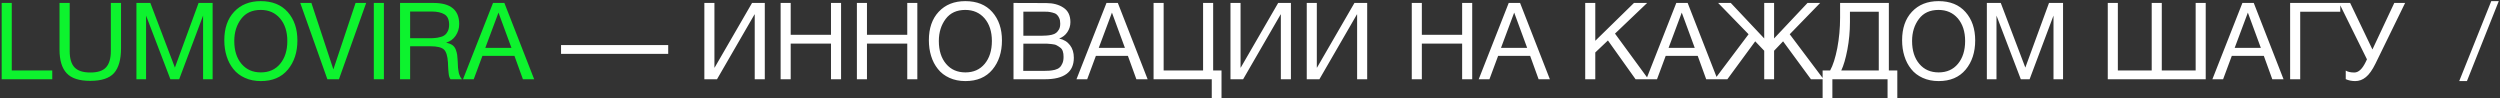 <?xml version="1.0" encoding="UTF-8"?> <svg xmlns="http://www.w3.org/2000/svg" width="1451" height="57" viewBox="0 0 1451 57" fill="none"><rect x="0" y="0" width="1451" height="57" fill="#333333" stroke="none"/><path fill-rule="evenodd" clip-rule="evenodd" d="M575.939 7.001C572.207 2.772 566.982 0.657 560.265 0.657C553.796 0.657 548.696 2.71 544.839 6.815C540.983 10.92 539.117 16.456 539.117 23.36C539.117 26.656 539.553 29.704 540.423 32.503C541.294 35.364 542.6 37.852 544.342 40.029C546.083 42.268 548.323 43.947 551.059 45.191C553.796 46.435 556.844 47.057 560.327 47.057C567.044 47.057 572.269 44.88 576.001 40.402C579.671 35.986 581.536 30.326 581.536 23.484C581.536 16.704 579.671 11.231 575.939 7.001ZM548.882 10.982C551.495 7.499 555.289 5.758 560.265 5.758C564.93 5.758 568.661 7.437 571.46 10.671C574.259 13.968 575.69 18.322 575.69 23.795C575.69 29.331 574.259 33.747 571.523 37.043C568.724 40.402 564.992 42.019 560.327 42.019C555.662 42.019 551.93 40.402 549.131 37.105C546.332 33.809 544.902 29.393 544.902 23.795C544.902 18.695 546.27 14.465 548.882 10.982ZM1140.8 7.001C1137.07 2.772 1131.85 0.657 1125.13 0.657C1118.66 0.657 1113.56 2.71 1109.7 6.815C1105.85 10.92 1103.98 16.456 1103.98 23.36C1103.98 26.656 1104.42 29.704 1105.29 32.503C1106.16 35.364 1107.47 37.852 1109.21 40.029C1110.95 42.268 1113.19 43.947 1115.92 45.191C1118.66 46.435 1121.71 47.057 1125.19 47.057C1131.91 47.057 1137.13 44.88 1140.87 40.402C1144.54 35.986 1146.4 30.326 1146.4 23.484C1146.4 16.704 1144.54 11.231 1140.8 7.001ZM1113.75 10.982C1116.36 7.499 1120.15 5.758 1125.13 5.758C1129.79 5.758 1133.53 7.437 1136.33 10.671C1139.12 13.968 1140.56 18.322 1140.56 23.795C1140.56 29.331 1139.12 33.747 1136.39 37.043C1133.59 40.402 1129.86 42.019 1125.19 42.019C1120.53 42.019 1116.8 40.402 1114 37.105C1111.2 33.809 1109.77 29.393 1109.77 23.795C1109.77 18.695 1111.14 14.465 1113.75 10.982ZM1450.29 0.657L1431.81 47.057H1427.33L1445.93 0.657H1450.29ZM1373.78 34.431L1358.3 3.114V6.815H1335.04V46H1329.19V1.715H1357.61H1358.3H1364.02L1376.96 28.709L1389.64 1.715H1395.93L1378.7 36.981C1376.89 40.651 1375.03 43.263 1373.16 44.756C1371.3 46.311 1369.18 47.057 1366.94 47.057C1364.95 47.057 1363.08 46.684 1361.47 45.938V40.962C1362.65 41.708 1364.33 42.082 1366.44 42.082C1368.87 42.082 1371.05 40.091 1373.04 35.986L1373.78 34.431ZM1308.08 1.715L1325.37 46H1318.84L1313.93 32.441H1295.33L1290.29 46H1284.07L1301.49 1.715H1308.08ZM1312.19 27.776L1304.66 7.313L1297.01 27.776H1312.19ZM1223.35 1.715V46H1280.2V1.715H1274.36V40.9H1254.7V1.715H1248.85V40.9H1229.2V1.715H1223.35ZM1153.17 1.715H1161.25L1175.5 39.221L1189.24 1.715H1197.39V46H1191.85V9.054L1177.98 46H1172.88L1158.76 9.054V46H1153.17V1.715ZM1101.2 57.009H1095.54V46H1063.51V57.009H1057.85V46H1051.07L1034.9 23.982L1029.68 29.455V46H1023.95V29.455L1018.73 23.982L1002.56 46H996.807H995.218H990.277L985.363 32.441H966.766L961.728 46H956.753H955.508H949.289L933.242 23.484L925.902 30.451V46H920.056V1.715H925.902V23.671L948.356 1.715H956.006L937.347 19.504L955.943 44.894L972.923 1.715H979.516L996.264 44.609L1014.87 19.877L997.208 1.715H1004.55L1023.95 22.302V1.715H1029.68V22.302L1049.08 1.715H1056.42L1038.76 19.877L1057.85 45.256V40.9H1062.21C1063.88 37.914 1065.25 33.56 1066.37 27.9C1067.43 22.24 1067.99 16.394 1067.99 10.298V1.715H1096.29V40.9H1101.2V57.009ZM1090.44 40.9V6.815H1073.71V12.848C1073.71 18.197 1073.21 23.547 1072.22 28.771C1071.22 33.996 1070.04 38.039 1068.67 40.9H1090.44ZM983.621 27.776L976.095 7.313L968.445 27.776H983.621ZM882.254 1.715L899.545 46H893.014L888.1 32.441H869.503L864.465 46H858.245L875.661 1.715H882.254ZM886.359 27.776L878.833 7.313L871.182 27.776H886.359ZM854.471 46V1.715H848.624V20.188H825.237V1.715H819.391V46H825.237V25.288H848.624V46H854.471ZM758.437 46V1.715H764.283V39.221H764.408L786.115 1.715H793.516V46H787.67V8.37H787.545L765.776 46H758.437ZM714.171 1.715V46H721.51L743.28 8.37H743.404V46H749.251V1.715H741.849L720.142 39.221H720.018V1.715H714.171ZM703.307 57.009V46H669.533V1.715H675.38V40.9H698.269V1.715H704.116V40.9H708.967V57.009H703.307ZM666.085 46L648.794 1.715H642.201L624.785 46H631.005L636.043 32.441H654.64L659.554 46H666.085ZM645.373 7.313L652.899 27.776H637.722L645.373 7.313ZM588.239 1.715L607.148 1.777C611.19 1.777 614.549 2.648 617.224 4.452C619.898 6.193 621.267 8.992 621.267 12.848C621.267 15.025 620.645 16.953 619.463 18.695C618.281 20.437 616.726 21.618 614.736 22.365C617.472 22.987 619.525 24.231 621.018 26.221C622.511 28.149 623.257 30.575 623.257 33.498C623.257 41.833 617.659 46 606.463 46H588.239V1.715ZM593.961 6.753V20.748H604.473C605.655 20.748 606.65 20.685 607.521 20.623C608.392 20.561 609.324 20.437 610.444 20.188C611.501 19.939 612.372 19.566 612.994 19.068C613.616 18.571 614.176 17.886 614.674 17.016C615.171 16.083 615.358 14.963 615.358 13.719C615.358 12.413 615.171 11.293 614.736 10.423C614.363 9.552 613.865 8.868 613.243 8.37C612.683 7.872 611.875 7.561 610.879 7.313C609.884 7.064 608.951 6.877 608.143 6.815C607.334 6.753 606.277 6.753 605.033 6.753H593.961ZM593.961 25.35L593.899 41.149H605.593C607.085 41.149 608.267 41.086 609.138 41.024C610.071 40.962 611.128 40.775 612.248 40.527C613.367 40.216 614.3 39.78 614.922 39.221C615.607 38.661 616.166 37.852 616.602 36.795C617.099 35.737 617.286 34.493 617.286 33.001C617.286 31.757 617.161 30.637 616.85 29.766C616.539 28.833 616.042 28.087 615.296 27.589C614.549 27.03 613.865 26.594 613.243 26.283C612.621 25.91 611.688 25.723 610.506 25.599C610.173 25.566 609.862 25.532 609.573 25.501C608.785 25.417 608.163 25.35 607.707 25.35H604.66H593.961ZM532.42 1.715V46H526.573V25.288H503.186V46H497.34V1.715H503.186V20.188H526.573V1.715H532.42ZM488.154 46V1.715H482.307V20.188H458.921V1.715H453.074V46H458.921V25.288H482.307V46H488.154ZM408.809 46V1.715H414.655V39.221H414.78L436.487 1.715H443.888V46H438.042V8.37H437.917L416.148 46H408.809ZM387.828 31.259V26.159H325.63V31.259H387.828Z" fill="white"></path><path fill-rule="evenodd" clip-rule="evenodd" d="M151.337 0.657C158.054 0.657 163.279 2.772 167.011 7.001C170.743 11.231 172.609 16.704 172.609 23.484C172.609 30.326 170.743 35.986 167.073 40.402C163.341 44.88 158.117 47.057 151.399 47.057C147.916 47.057 144.868 46.435 142.132 45.191C139.395 43.947 137.156 42.268 135.414 40.029C133.673 37.852 132.366 35.364 131.496 32.503C130.625 29.704 130.189 26.656 130.189 23.36C130.189 16.456 132.055 10.92 135.912 6.815C139.768 2.71 144.868 0.657 151.337 0.657ZM151.337 5.758C146.361 5.758 142.567 7.499 139.955 10.982C137.342 14.465 135.974 18.695 135.974 23.795C135.974 29.393 137.404 33.809 140.203 37.105C143.002 40.402 146.734 42.019 151.399 42.019C156.064 42.019 159.796 40.402 162.595 37.043C165.332 33.747 166.762 29.331 166.762 23.795C166.762 18.322 165.332 13.968 162.533 10.671C159.734 7.437 156.002 5.758 151.337 5.758ZM180.742 1.715H174.273L190.01 46H196.727L212.525 1.715H206.368L193.493 40.278L180.742 1.715ZM222.809 1.715V46H216.962V1.715H222.809ZM251.656 1.715H232.188V46H238.034V26.843H249.665C253.646 26.843 256.258 27.465 257.627 28.709C258.995 29.953 259.741 32.503 259.99 36.235C259.99 36.359 259.99 36.919 260.052 37.914C260.052 38.91 260.115 39.718 260.177 40.216C260.177 40.713 260.239 41.397 260.363 42.268C260.426 43.139 260.55 43.823 260.737 44.445C260.923 45.067 261.172 45.627 261.483 46H268.2L268.2 46C267.951 45.751 267.703 45.502 267.516 45.191C267.267 44.88 267.081 44.507 266.956 44.134C266.821 43.864 266.718 43.593 266.625 43.346C266.603 43.289 266.582 43.233 266.561 43.178C266.547 43.144 266.534 43.11 266.521 43.077C266.397 42.766 266.272 42.33 266.21 41.833C266.086 41.335 266.023 40.962 266.023 40.651C265.961 40.402 265.899 39.967 265.837 39.345C265.775 38.785 265.775 38.412 265.775 38.163C265.775 38.067 265.765 37.942 265.754 37.79C265.736 37.549 265.712 37.238 265.712 36.857C265.65 36.235 265.65 35.8 265.65 35.613C265.615 35.131 265.584 34.68 265.556 34.261L265.555 34.26L265.555 34.258L265.555 34.256C265.485 33.217 265.428 32.377 265.339 31.757C265.215 30.886 264.904 29.891 264.531 28.771C264.095 27.652 263.411 26.781 262.54 26.159C261.607 25.537 260.426 25.101 258.933 24.728C261.172 24.106 263.038 22.8 264.406 20.81C265.775 18.819 266.521 16.58 266.521 13.968C266.521 5.82 261.545 1.715 251.656 1.715ZM238.034 22.178V6.691H250.598C253.708 6.691 256.134 7.25 257.938 8.308C259.741 9.365 260.674 11.356 260.674 14.341C260.674 15.772 260.426 16.953 259.99 17.949C259.493 18.944 258.933 19.752 258.249 20.25C257.564 20.81 256.694 21.245 255.574 21.494C254.455 21.805 253.397 21.991 252.464 22.054C251.531 22.178 250.412 22.178 249.043 22.178H238.034ZM310.033 46L292.742 1.715H286.149L268.733 46H274.953L279.991 32.441H298.589L303.502 46H310.033ZM289.321 7.313L296.847 27.776H281.671L289.321 7.313ZM87.266 1.715H79.181V46H84.778V9.054L98.898 46H103.998L117.868 9.054V46H123.404V1.715H115.256L101.51 39.221L87.266 1.715ZM34.542 1.715H40.451V29.642C40.451 33.996 41.384 37.106 43.25 39.096C45.116 41.086 48.163 42.082 52.393 42.082C56.747 42.082 59.794 41.086 61.598 39.034C63.402 37.044 64.335 33.871 64.335 29.642V1.715H70.244V28.087C70.244 34.556 68.876 39.345 66.201 42.393C63.464 45.44 58.862 46.933 52.393 46.933C46.049 46.933 41.508 45.502 38.709 42.517C35.91 39.532 34.542 34.929 34.542 28.709V1.715ZM30.333 46V40.9H6.822V1.715H0.976V46H30.333Z" fill="#0DF32E"></path></svg> 
